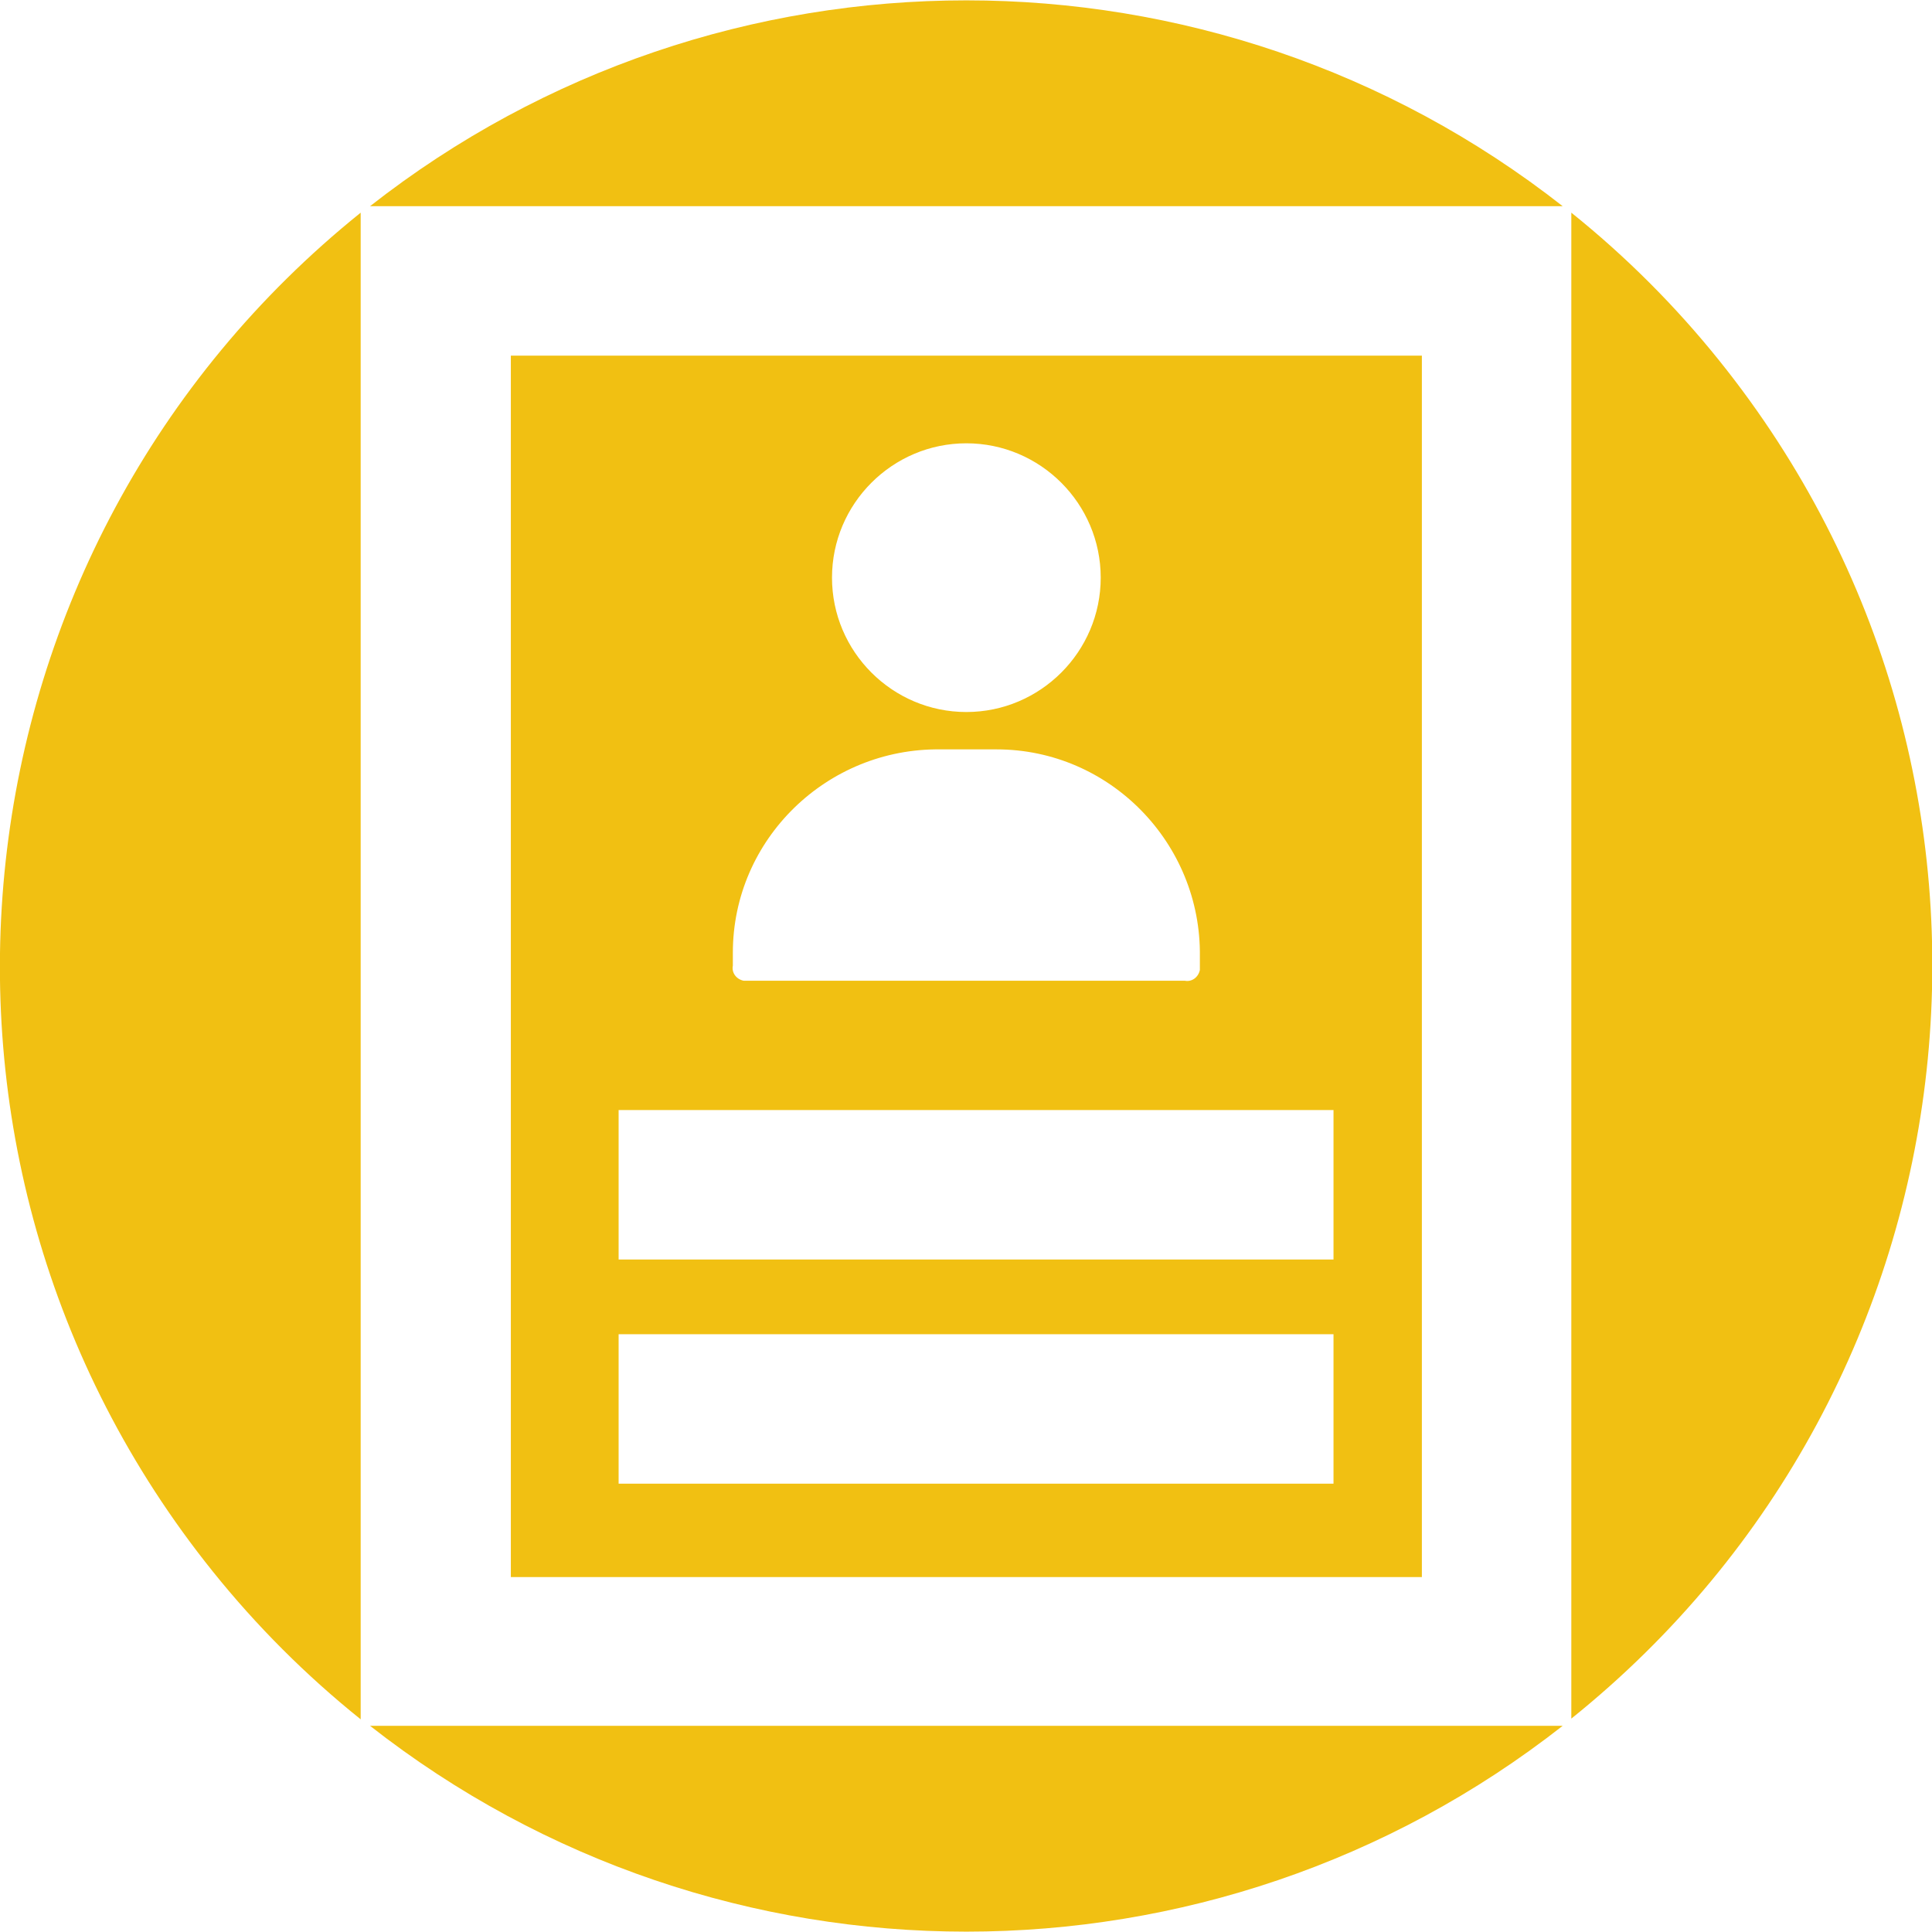 <?xml version="1.0" encoding="UTF-8"?>
<svg id="af3ea93e-b7c9-4d1a-82b9-f828ab3ec563" xmlns="http://www.w3.org/2000/svg" version="1.1" viewBox="0 0 268.9 268.9">
  <!-- Generator: Adobe Illustrator 29.1.0, SVG Export Plug-In . SVG Version: 2.1.0 Build 142)  -->
  <defs>
    <style>
      .st0 {
        fill: #f1c012;
      }
    </style>
  </defs>
  <path class="st0" d="M51.5,28.7c48.7-38.2,117.3-38.2,166,0H51.5ZM51.5,240.2c48.7,38.2,117.3,38.2,166,0H51.5ZM50.2,29.6C-7.6,76.1-16.9,160.8,29.6,218.7c6.1,7.6,13,14.5,20.6,20.6V29.6ZM218.7,29.6v209.6c57.9-46.5,67.1-131.1,20.6-189-6.1-7.6-13-14.5-20.6-20.6h0ZM197.9,219.5V49.5h-126.8v170h126.8ZM86.1,154.5h99.5v20.8h-99.5s0-20.8,0-20.8ZM86.1,185.7h99.5v20.8h-99.5s0-20.8,0-20.8ZM134.5,99.1c-10.3,0-18.7-8.4-18.7-18.7s8.4-18.7,18.7-18.7,18.7,8.4,18.7,18.7h0c0,10.3-8.4,18.7-18.7,18.7h0ZM103.5,136.5c-1-.2-1.7-1.1-1.5-2.1v-1.8c0-15.8,13.1-28.5,28.9-28.3h7.8c15.8,0,28.5,13.1,28.3,28.8h0v1.9c-.2,1-1.1,1.7-2.1,1.5h-61.4,0Z"/>
</svg>